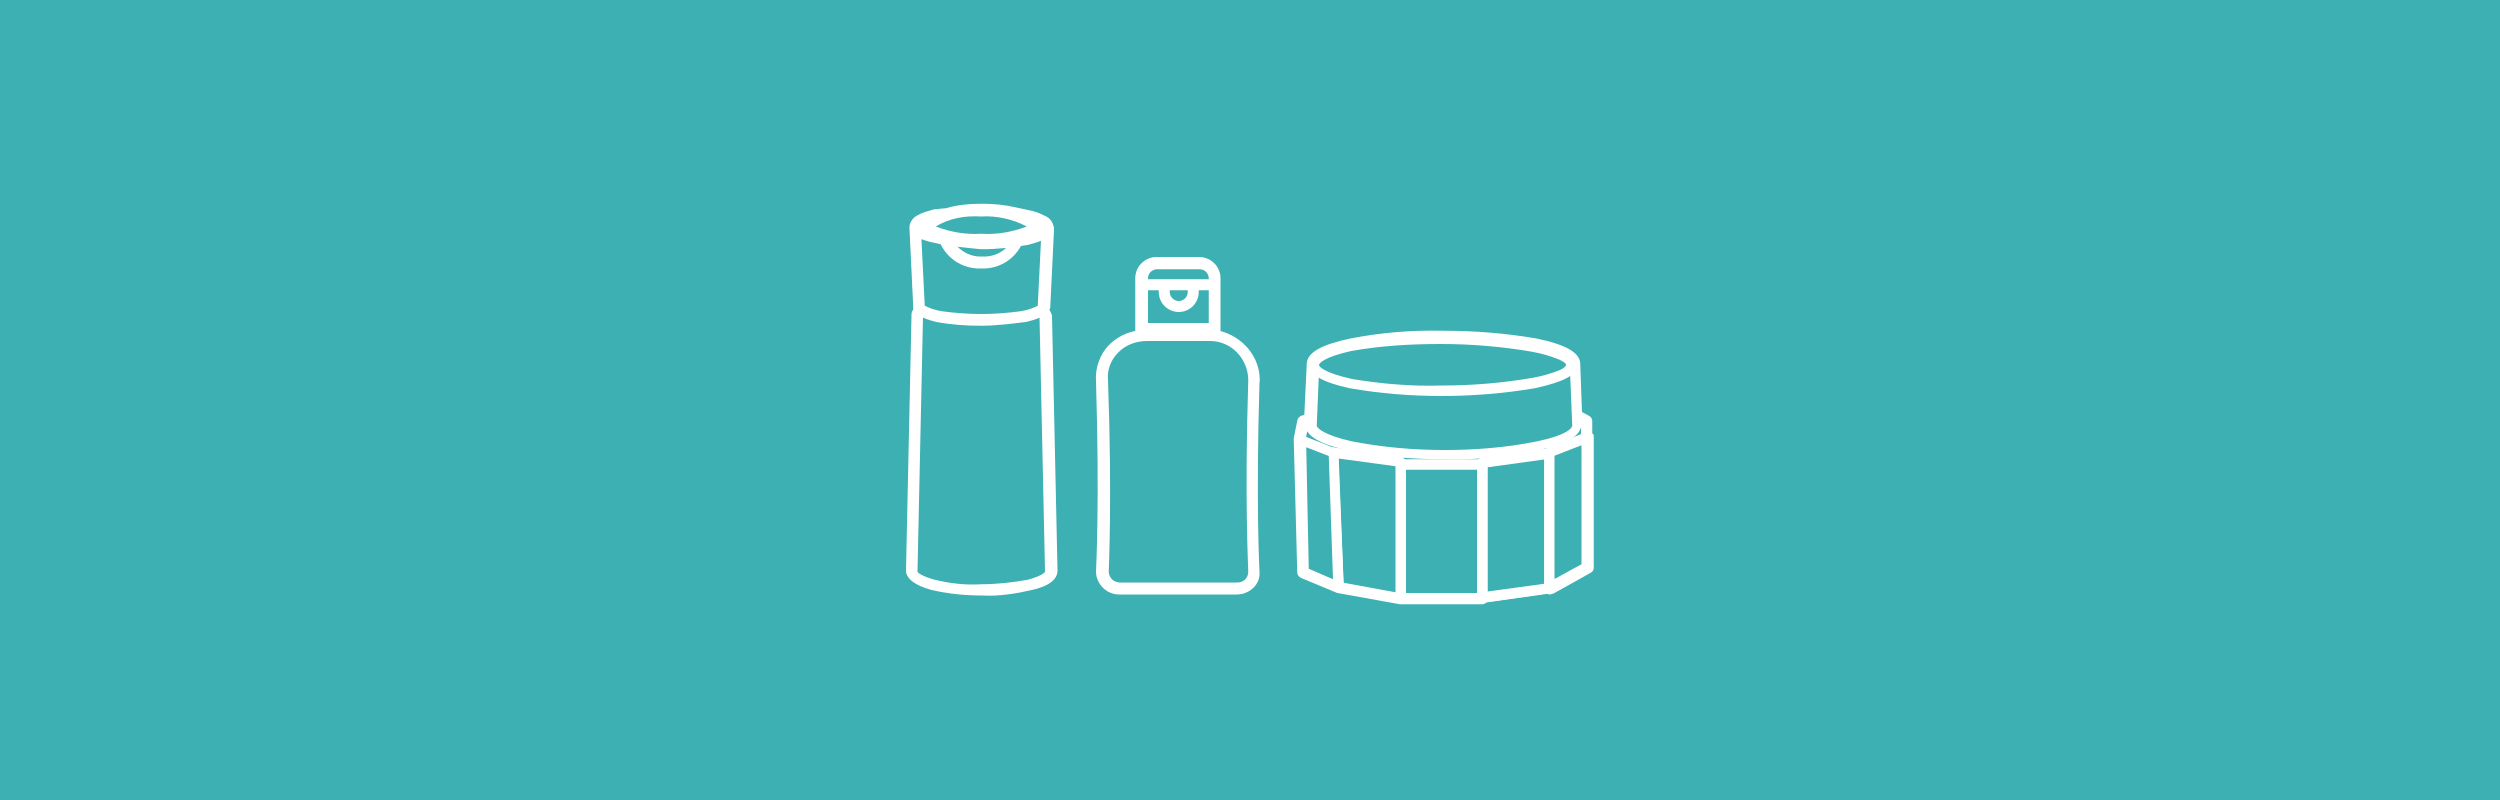 <?xml version="1.0" encoding="utf-8"?>
<!-- Generator: Adobe Illustrator 28.1.0, SVG Export Plug-In . SVG Version: 6.00 Build 0)  -->
<svg version="1.1" id="レイヤー_1" xmlns="http://www.w3.org/2000/svg" xmlns:xlink="http://www.w3.org/1999/xlink" x="0px"
	 y="0px" viewBox="0 0 1000 320" style="enable-background:new 0 0 1000 320;" xml:space="preserve">
<style type="text/css">
	.st0{fill:#3CB0B2;}
	.st1{fill:#FFFFFF;stroke:#FFFFFF;stroke-linecap:round;stroke-linejoin:round;stroke-miterlimit:10;}
	.st2{fill:#FFFFFF;}
	.st3{fill:none;}
</style>
<rect class="st0" width="1000" height="320"/>
<g>
	<g>
		<path class="st1" d="M419.2,124.1c0-0.4,0.4-0.7,0.4-1.1l1.5-31v-0.4v-0.4c-0.4-2.2-1.5-3.6-3.3-4.4c-2.2-1.1-4-1.8-6.2-2.2
			c-1.8-0.4-3.3-0.7-5.1-1.1c-4.7-1.1-9.1-1.5-13.8-1.5c-4.7,0-9.8,0.4-14.2,1.8c-1.5,0-3.3,0.4-4.7,0.4c-2.2,0.7-4.4,1.1-6.2,2.2
			c-1.8,0.7-3.3,2.6-3.3,4.4c0,0,0,0,0,0.4v0.4l1.5,31.3c0,0.4,0,0.7,0,1.1c-0.7,0.7-0.7,1.5-0.7,2.2l-2.2,102
			c0,2.9,3.3,5.5,9.8,7.3c6.6,1.5,13.1,2.2,20,2.2c6.6,0.4,13.5-0.7,20-2.2c6.6-1.5,9.8-4,9.8-7.3l-2.2-102
			C420,125.5,419.6,124.4,419.2,124.1z"/>
		<path class="st1" d="M503.4,152.1c0-9.5-6.9-17.1-15.7-19.3v-21.5c0-4.4-3.6-8-8-8h-17.1c-4.4,0-8,3.6-8,8v21.5
			c-4,0.7-7.7,2.6-10.6,5.5c-3.6,3.6-5.5,9.1-5.1,14.2c1.5,48.8,0,75.8,0,76.1c0,4.7,4,8.7,8.7,8.7h47c5.1,0,9.1-4,8.7-8.4
			c0-0.4-1.5-27.3,0-76.1C503.4,152.5,503.4,152.5,503.4,152.1z"/>
	</g>
	<g>
		<path id="パス_819" class="st0" d="M418,126.3c0-2.9-11.3-5.5-25.5-5.5s-25.5,2.6-25.5,5.5l-2.2,102c0,4,12.4,7.7,27.7,7.7
			c15.3,0,27.7-3.3,27.7-7.7L418,126.3z"/>
		<path id="パス_820" class="st2" d="M392.5,119c6.2,0,12.4,0.4,18.6,1.5c6.2,1.5,9.1,3.3,9.1,5.8l2.2,102c0,3.3-3.3,5.8-9.8,7.3
			c-6.6,1.5-13.5,2.6-20,2.2c-6.9,0-13.5-0.7-20-2.2c-6.6-1.8-9.8-4.4-9.8-7.3l0,0l2.2-102c0-2.6,2.9-4.7,9.1-5.8
			C380.1,119.3,386.3,119,392.5,119z M415.8,126.6c-2.2-1.1-4.7-2.2-7.3-2.2c-5.5-0.7-10.9-1.5-16-1.1c-5.5,0-10.9,0.4-16,1.1
			c-2.6,0.4-5.1,1.1-7.3,2.2l-2.2,102c0,0.4,1.5,1.8,6.9,3.3c6.2,1.5,12.4,2.2,18.6,1.8c6.2,0,12.4-0.7,18.6-1.8
			c5.5-1.5,6.9-2.9,6.9-3.3L415.8,126.6z"/>
		<path id="パス_821" class="st0" d="M417.2,123c0,2.9-10.9,5.1-24.8,5.1c-13.8,0-24.8-2.2-24.8-5.1l-1.5-31.3
			c0-2.9,11.7-5.5,26.2-5.5c14.6,0,26.2,2.6,26.2,5.5L417.2,123z"/>
		<path id="パス_822" class="st2" d="M392.5,130.3c-6.2,0-12-0.4-17.9-1.5c-6.2-1.5-9.1-3.3-9.1-5.8l-1.4-31.3
			c0-2.9,2.9-4.7,9.5-6.2c6.2-1.1,12.8-1.8,18.9-1.5c6.2,0,12.8,0.4,18.9,1.8c6.6,1.5,9.5,3.3,9.5,6.2l0,0l-1.5,31
			c0,2.6-2.9,4.4-9.1,5.8C404.5,129.5,398.3,130.3,392.5,130.3z M369.9,122.3c2.2,1.1,4.4,1.8,6.9,2.2c5.1,0.7,10.6,1.1,15.7,1.1
			s10.6-0.4,15.7-1.1c2.6-0.4,4.7-1.1,6.9-2.2l1.5-30.2c-2.2-1.5-4.7-2.2-7.3-2.2c-5.5-0.7-11.3-1.5-16.8-1.5
			c-5.8,0-11.3,0.4-16.8,1.5c-2.6,0-5.1,1.1-7.3,2.2L369.9,122.3z"/>
		<path id="パス_823" class="st0" d="M377.2,87.3c-0.4,1.1-0.4,2.6-0.4,3.6c0.4,8,7.3,14.6,15.7,14.2c8,0.4,15.3-5.8,15.7-14.2
			c0-1.1,0-2.6-0.4-3.6c-5.5-0.7-10.2-1.1-15.3-1.1S382.3,86.6,377.2,87.3"/>
		<path id="パス_824" class="st2" d="M392.5,84c5.1,0,10.2,0.4,15.3,1.1l1.5,0.4l0.4,1.5c0.4,1.1,0.7,2.6,0.7,4
			c-0.4,9.5-8.4,16.8-17.9,16.4c-9.5,0.4-17.5-6.9-17.9-16.4c0-1.5,0.4-2.9,0.7-4.4l0.4-1.5l1.5-0.4C381.9,84.4,387.4,84,392.5,84z
			 M405.6,89.1c-4.4-0.4-8.7-0.7-13.1-0.7s-8.7,0.4-13.1,0.7c0,0.4,0,1.1,0,1.5c0.4,6.9,6.6,12.4,13.5,12c6.9,0.4,13.1-4.7,13.5-12
			C405.9,90.2,405.6,89.8,405.6,89.1L405.6,89.1z"/>
		<path id="パス_825" class="st0" d="M418.3,90.9c0,3.3-11.7,5.8-25.9,5.8s-25.9-2.6-25.9-5.8s11.7-5.8,25.9-5.8
			S418.3,87.7,418.3,90.9"/>
		<path id="楕円形_45" class="st2" d="M392.5,82.9c6.2,0,12.8,0.4,18.9,1.8c2.2,0.4,4,1.1,6.2,2.2c1.8,0.7,2.9,2.2,3.3,4.4
			c0,1.8-1.5,3.6-3.3,4.4c-1.8,1.1-4,1.5-6.2,2.2c-6.2,1.1-12.4,1.8-18.9,1.8c-6.6-0.7-12.8-1.1-18.9-2.6c-2.2-0.4-4-1.1-6.2-1.8
			c-1.8-0.7-2.9-2.6-3.3-4.4c0-1.8,1.5-3.6,3.3-4.4c1.8-1.1,4-1.5,6.2-2.2C379.7,83.6,385.9,82.9,392.5,82.9z M415.8,90.9
			c-2.2-1.1-4.4-1.8-6.9-2.2c-5.5-1.1-10.9-1.5-16.4-1.5s-10.9,0.4-16.4,1.5c-2.6,0.4-4.7,1.1-6.9,2.2c2.2,1.1,4.4,1.8,6.9,2.2
			c5.5,1.1,10.9,1.5,16.4,1.5s10.9-0.4,16.4-1.5C411.4,92.8,413.6,92,415.8,90.9L415.8,90.9z"/>
		<path id="パス_826" class="st0" d="M392.5,95.3c10.2,0,18.6-1.8,21.5-4.7c-1.5-3.6-10.6-6.6-21.5-6.6s-20,3.3-21.5,6.9
			C373.5,93.5,382.3,95.3,392.5,95.3"/>
		<path id="パス_827" class="st2" d="M392.5,97.5c-10.6,0-19.7-2.2-23-5.1l-1.1-1.1l0.4-1.5c0.7-1.5,2.9-4,8.7-5.8
			c4.7-1.5,9.8-1.8,14.9-1.8s9.8,0.7,14.9,1.8c3.6,0.7,6.6,2.9,8.7,5.8l0.7,1.5l-1.1,1.1C412.1,95.7,403,97.5,392.5,97.5z
			 M374.3,90.6c5.8,2.2,12,3.3,18.2,2.9c6.2,0.4,12.4-0.7,18.2-2.9c-5.5-2.9-12-4.4-18.2-4C385.9,86.2,379.7,87.3,374.3,90.6
			L374.3,90.6z"/>
		<rect id="長方形_424" x="458.4" y="128.5" class="st0" width="25.9" height="5.8"/>
		<path id="長方形_425" class="st2" d="M456.2,125.9h30.6v10.6h-31L456.2,125.9L456.2,125.9z M482.1,131H461v0.7h21.1V131z"/>
		<path id="パス_828" class="st0" d="M485.7,131.4h-28.8v-20c0-3.3,2.6-5.8,5.8-5.8h17.1c3.3,0,5.8,2.6,5.8,5.8
			C485.7,111.3,485.7,131.4,485.7,131.4z"/>
		<path id="パス_829" class="st2" d="M487.9,133.6h-33.2v-22.2c0-4.4,3.6-8,8-8h17.1c4.4,0,8,3.6,8,8v22.2H487.9z M459.1,129.2
			h24.4v-17.9c0-1.8-1.5-3.6-3.6-3.6h-17.1c-1.8,0-3.6,1.5-3.6,3.6v17.9H459.1z"/>
		<path id="パス_830" class="st0" d="M477.4,112.4v4.4c0,3.3-2.6,5.8-5.8,5.8l0,0l0,0c-3.3,0-5.8-2.6-5.8-5.8l0,0v-4.4"/>
		<path id="パス_831" class="st2" d="M471.5,124.8c-4.4,0-8-3.6-8-8v-4.4h4.4v4.4c0,1.8,1.5,3.6,3.6,3.6c1.8,0,3.6-1.5,3.6-3.6
			v-4.4h4.4v4.4C479.5,121.2,475.9,124.8,471.5,124.8z"/>
		<path id="パス_832" class="st0" d="M501.8,228.3c0,0-1.5-27,0-76.1l0,0c0-9.8-7.7-17.9-17.5-17.9c-0.4,0-0.4,0-0.7,0h-24.5
			c-9.5-0.4-17.5,6.6-17.9,16c0,0.7,0,1.1,0,1.8c1.5,49.5,0,76.1,0,76.1c0,3.6,2.9,6.6,6.6,6.6l0,0h47
			C498.5,235.2,501.8,232.3,501.8,228.3L501.8,228.3z"/>
		<path id="パス_833" class="st2" d="M494.8,237.4h-47c-4.7,0-8.7-4-8.7-8.7l0,0c0-0.4,1.5-27.3,0-76.1
			c-0.4-5.1,1.5-10.6,5.1-14.2c4-4,9.5-6.2,14.9-5.8h24.4c10.9,0,20,8.7,20,19.7c0,0.4,0,0.4,0,0.7l0,0l0,0c-1.5,48.8,0,75.8,0,76.1
			l0,0C503.9,233.4,499.9,237.4,494.8,237.4z M443.5,228.6c0,2.6,2.2,4.4,4.4,4.4h47c2.6,0,4.4-1.8,4.4-4.4c0-1.8-1.5-28.4,0-76.5
			c0-8.4-6.6-15.7-15.3-15.7c-0.4,0-0.4,0-0.7,0h-24.4c-4.4,0-8.7,1.5-11.7,4.7c-2.9,2.9-4.4,6.9-4,10.9
			C444.9,199.9,443.5,226.8,443.5,228.6z"/>
		<line id="線_161" class="st3" x1="457" y1="113.9" x2="485.7" y2="113.9"/>
		<path id="線_162" class="st2" d="M485.7,116.1h-28.8v-4.4h28.8V116.1z"/>
	</g>
	<g>
		<path class="st1" d="M636.4,173.7v-5.2c0-0.7-0.3-1.4-1-1.7l-3.1-1.7l-0.7-19.5c0-4.2-5.6-7.3-17-9.7c-12.2-2.1-24.7-3.1-37.2-3.1
			c-12.5-0.3-25,0.7-37.2,3.1c-11.5,2.4-17,5.6-17,9.7l-1,20.8l-1.4,0.3c-0.7,0.3-1.4,1-1.4,1.7l-1.4,6.9c0,0,0,0.3,0,0.7l0,0
			l1.4,53.1c0,0.7,0.7,1.4,1.4,1.7l14.2,5.9l25,4.5h0.3H593c0.3,0,1-0.3,1.4-0.7l24.7-3.5c0.3,0,0.3,0.3,0.7,0.3
			c0.3,0,0.7,0,0.7-0.3h0.3c0,0,0,0,0.3,0l14.9-8.3c0.7-0.3,1-1,1-1.7v-52.1c0-0.3,0-0.3,0-0.7C636.8,173.7,636.4,173.7,636.4,173.7
			z"/>
		<path id="パス_631" class="st0" d="M530.8,166.4l-9,2.4l-1.4,6.9l7.6,13.5h101.1l5.6-12.2v-8.3l-9-4.9L530.8,166.4z"/>
		<g>
			<g>
				<g id="グループ_586">
					<path id="パス_632" class="st2" d="M625.3,161.5c0.3,0,0.7,0,1,0.3l9,4.9c0.7,0.3,1,1,1,1.7v8.3c0,0.3,0,0.7-0.3,1l-5.6,12.2
						c-0.3,0.7-1,1-1.7,1H528.1c-0.7,0-1.4-0.3-1.7-1l-8-13.2c-0.3-0.3-0.3-1-0.3-1.4l1.4-6.9c0-0.7,0.7-1.4,1.4-1.7l9.4-2.4h0.3
						L625.3,161.5L625.3,161.5z M632.3,169.8l-7.6-4.2l-93.8,2.8l-7.6,2.1l-1,4.9l6.9,11.8h98.3l4.9-10.8V169.8z"/>
				</g>
			</g>
		</g>
		<rect id="長方形_379" x="560.4" y="185.8" class="st0" width="32.7" height="53.5"/>
		<g>
			<g>
				<g id="グループ_588">
					<path id="長方形_380" class="st2" d="M560.4,183.7H593c1,0,2.1,1,2.1,2.1l0,0v53.5c0,1-1,2.1-2.1,2.1l0,0h-32.7
						c-1,0-2.1-1-2.1-2.1l0,0v-53.5C558.3,184.8,559,183.7,560.4,183.7L560.4,183.7z M590.9,187.9h-28.5v49.3h28.5V187.9z"/>
				</g>
			</g>
		</g>
		<path id="パス_633" class="st0" d="M593,185.1V239l26.7-3.8v-53.8L593,185.1z"/>
		<g>
			<g>
				<g id="グループ_590">
					<path id="パス_634" class="st2" d="M593,241.1c-1,0-2.1-1-2.1-2.1v-53.8c0-1,0.7-2.1,1.7-2.1l26.7-3.8c1,0,2.1,0.7,2.4,1.7
						v0.3v53.8c0,1-0.7,2.1-1.7,2.1L593,241.1L593,241.1z M595.1,186.9v49.7l22.6-3.1v-49.7L595.1,186.9z"/>
				</g>
			</g>
		</g>
		<path id="パス_635" class="st0" d="M619.8,181v54.2l14.9-8v-52.1L619.8,181z"/>
		<g>
			<g>
				<g id="グループ_592">
					<path id="パス_636" class="st2" d="M619.8,237.6c-1,0-2.1-1-2.1-2.1V181c0-0.7,0.7-1.7,1.4-2.1L634,173c1-0.3,2.4,0,2.8,1
						c0,0.3,0,0.3,0,0.7v52.1c0,0.7-0.3,1.4-1,1.7l-15.3,8.7C620.5,237.6,620.1,237.6,619.8,237.6z M621.8,182.3v49.3l10.8-5.9
						v-47.6L621.8,182.3z"/>
				</g>
			</g>
		</g>
		<path id="パス_637" class="st0" d="M535.4,234.8l25,4.5v-54.5l-27.1-3.8L535.4,234.8z"/>
		<g>
			<g>
				<g id="グループ_594">
					<path id="パス_638" class="st2" d="M560.4,241.4L560.4,241.4l-25.4-4.5c-1-0.3-1.7-1-1.7-2.1l-2.4-53.8c0-1,0.7-2.1,2.1-2.1
						h0.3l27.1,3.8c1,0,1.7,1,1.7,2.1v54.5C562.4,240.7,561.4,241.4,560.4,241.4L560.4,241.4z M537.4,233.1l20.8,3.8v-50.4
						l-22.9-3.1L537.4,233.1z"/>
				</g>
			</g>
		</g>
		<path id="パス_639" class="st0" d="M521.5,228.9l14.2,5.9l-2.1-53.8l-13.2-5.2L521.5,228.9z"/>
		<g>
			<g>
				<g id="グループ_596">
					<path id="パス_640" class="st2" d="M535.7,236.9c-0.3,0-0.7,0-0.7,0l-14.2-5.9c-0.7-0.3-1.4-1-1.4-1.7l-1.4-53.1
						c0-1,1-2.1,2.1-2.1c0.3,0,0.7,0,0.7,0l13.2,5.2c0.7,0.3,1.4,1,1.4,1.7l2.1,53.8C537.8,235.8,537.1,236.9,535.7,236.9
						L535.7,236.9z M523.5,227.5l9.7,4.2l-1.7-49.3l-9-3.5L523.5,227.5z"/>
					<path id="パス_641" class="st0" d="M630.9,170.2c0,6.6-24,11.8-53.1,11.8s-53.1-5.6-53.1-11.8l1-24.3
						c0-5.9,23.3-11.1,52.1-11.1c28.8,0,52.1,4.9,52.1,11.1L630.9,170.2z"/>
					<path id="パス_642" class="st2" d="M577.7,183.7c-12.9,0-25.4-1-38.2-3.5c-11.5-2.4-17.4-5.9-17.4-10.4l0,0l1-24.3
						c0-4.2,5.6-7.3,17-9.7c12.2-2.4,24.7-3.5,37.2-3.1c12.5,0,25,1,37.2,3.1c11.5,2.4,17,5.6,17,9.7l1,24.3l0,0
						c0,4.5-5.6,7.6-17.4,10.4C603.1,182.7,590.2,184.1,577.7,183.7z M526.7,170.2c0,1,2.8,3.8,13.9,6.3c12.2,2.4,24.7,3.5,37.2,3.5
						s25-1,37.2-3.5c11.5-2.4,13.9-5.2,13.9-6.3l-1-24.3l0,0c0-0.3-0.7-1-2.8-2.4c-3.5-1.4-6.9-2.8-10.8-3.5
						c-12.2-2.1-24.3-3.5-36.5-3.1c-12.2,0-24.3,1-36.5,3.1c-3.8,0.7-7.3,1.7-10.8,3.5c-2.4,1-2.8,2.1-2.8,2.4l0,0L526.7,170.2z"/>
					<path id="パス_643" class="st0" d="M628.4,145.9c0,5.9-23.3,10.4-52.1,10.4c-28.8,0-50.7-4.9-50.7-10.4
						c0-5.6,22.2-10.4,51.1-10.4C605.5,135.5,628.4,140,628.4,145.9"/>
					<path id="パス_644" class="st2" d="M576.7,133.4c12.5,0,25,1,37.2,3.1c11.5,2.4,17,5.2,17,9.4c0,4.2-5.6,6.9-17,9.4
						c-12.5,2.1-25,3.1-37.2,3.1c-12.5,0-24.7-1-36.8-3.1c-11.1-2.4-16.3-5.6-16.3-9.4c0-3.8,5.2-7.3,16.3-9.4
						C552,134.4,564.2,133.4,576.7,133.4z M576.7,154.2c12.2,0,24.3-1,36.5-3.1c3.8-0.7,7.3-1.7,10.8-3.1c2.1-1,2.4-1.7,2.4-2.1
						c0-0.3-0.3-1-2.8-2.1c-3.5-1.4-6.9-2.4-10.8-3.1c-12.2-2.1-24.3-3.1-36.5-3.1c-12.2,0-24,0.7-35.8,2.8
						c-10.8,2.4-12.9,4.9-12.9,5.6c0,0.7,2.1,3.1,13.2,5.6C552.4,153.5,564.5,154.6,576.7,154.2z"/>
				</g>
			</g>
		</g>
	</g>
</g>
</svg>
